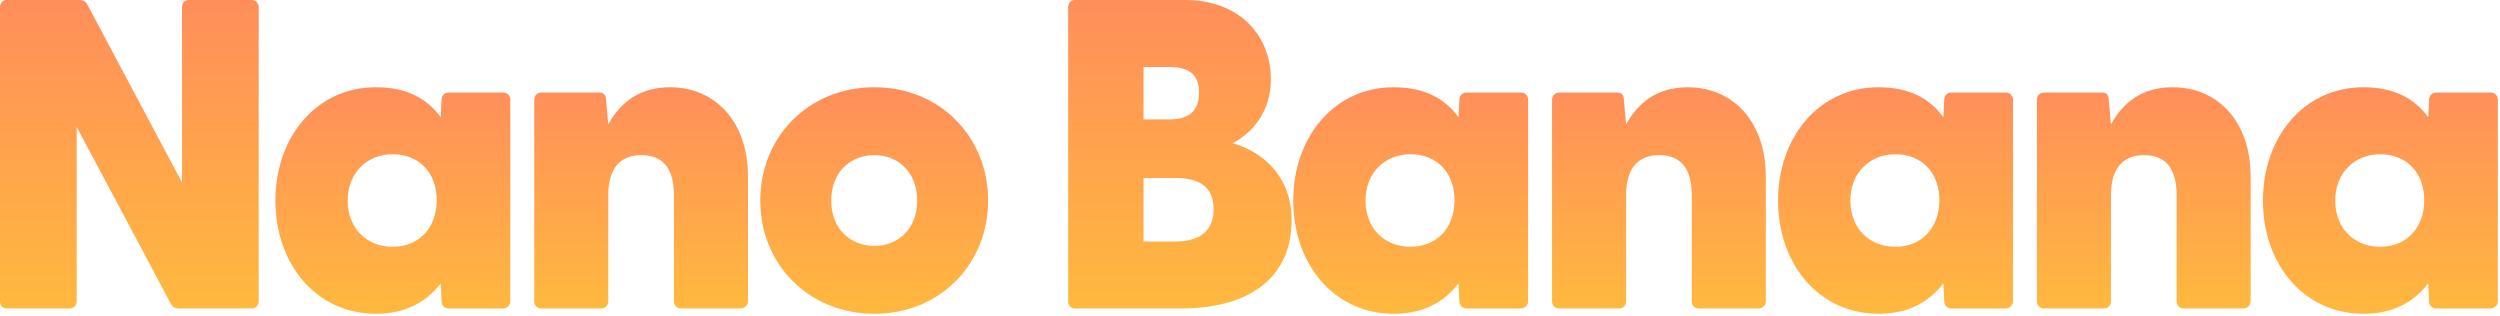 <svg width="919" height="116" viewBox="0 0 919 116" fill="none" xmlns="http://www.w3.org/2000/svg">
<path d="M868.795 115.344C846.925 115.344 831.859 97.2 831.859 73.71C831.859 50.382 846.925 32.076 868.795 32.076C879.973 32.076 887.587 36.126 892.609 43.092L892.933 36.612C892.933 35.154 894.067 34.02 895.525 34.02H915.613C917.071 34.02 918.205 35.154 918.205 36.612V110.808C918.205 112.266 916.909 113.4 915.451 113.4H895.525C894.067 113.4 892.933 112.266 892.933 110.808L892.609 104.166C887.263 111.132 879.649 115.344 868.795 115.344ZM858.427 73.71C858.427 84.078 865.555 90.72 874.951 90.72C884.509 90.72 891.151 83.916 891.151 73.548C891.151 63.342 884.509 56.7 874.951 56.7C865.555 56.7 858.427 63.504 858.427 73.71Z" fill="url(#paint0_linear_383_2606)"/>
<path d="M751.362 113.4C749.904 113.4 748.77 112.266 748.77 110.808V36.612C748.77 35.154 749.904 34.02 751.362 34.02H772.746C774.042 34.02 775.176 34.668 775.176 36.774L775.986 45.684C780.522 37.584 787.488 32.076 798.666 32.076C815.028 32.076 827.34 44.388 827.34 64.962V110.808C827.34 112.266 826.044 113.4 824.586 113.4H802.716C801.258 113.4 800.124 112.266 800.124 110.808V71.766C800.124 61.884 796.073 57.024 788.135 57.024C780.359 57.024 775.986 61.884 775.986 71.766V110.808C775.986 112.266 774.851 113.4 773.393 113.4H751.362Z" fill="url(#paint1_linear_383_2606)"/>
<path d="M690.561 115.344C668.691 115.344 653.625 97.2 653.625 73.71C653.625 50.382 668.691 32.076 690.561 32.076C701.739 32.076 709.353 36.126 714.375 43.092L714.699 36.612C714.699 35.154 715.833 34.02 717.291 34.02H737.379C738.837 34.02 739.971 35.154 739.971 36.612V110.808C739.971 112.266 738.675 113.4 737.217 113.4H717.291C715.833 113.4 714.699 112.266 714.699 110.808L714.375 104.166C709.029 111.132 701.415 115.344 690.561 115.344ZM680.193 73.71C680.193 84.078 687.321 90.72 696.717 90.72C706.275 90.72 712.917 83.916 712.917 73.548C712.917 63.342 706.275 56.7 696.717 56.7C687.321 56.7 680.193 63.504 680.193 73.71Z" fill="url(#paint2_linear_383_2606)"/>
<path d="M573.131 113.4C571.673 113.4 570.539 112.266 570.539 110.808V36.612C570.539 35.154 571.673 34.02 573.131 34.02H594.515C595.811 34.02 596.945 34.668 596.945 36.774L597.755 45.684C602.291 37.584 609.257 32.076 620.435 32.076C636.797 32.076 649.109 44.388 649.109 64.962V110.808C649.109 112.266 647.813 113.4 646.355 113.4H624.485C623.027 113.4 621.893 112.266 621.893 110.808V71.766C621.893 61.884 617.843 57.024 609.905 57.024C602.129 57.024 597.755 61.884 597.755 71.766V110.808C597.755 112.266 596.621 113.4 595.163 113.4H573.131Z" fill="url(#paint3_linear_383_2606)"/>
<path d="M512.331 115.344C490.461 115.344 475.395 97.2 475.395 73.71C475.395 50.382 490.461 32.076 512.331 32.076C523.509 32.076 531.123 36.126 536.145 43.092L536.469 36.612C536.469 35.154 537.602 34.02 539.06 34.02H559.148C560.606 34.02 561.74 35.154 561.74 36.612V110.808C561.74 112.266 560.445 113.4 558.987 113.4H539.06C537.602 113.4 536.469 112.266 536.469 110.808L536.145 104.166C530.799 111.132 523.185 115.344 512.331 115.344ZM501.963 73.71C501.963 84.078 509.091 90.72 518.487 90.72C528.045 90.72 534.687 83.916 534.687 73.548C534.687 63.342 528.045 56.7 518.487 56.7C509.091 56.7 501.963 63.504 501.963 73.71Z" fill="url(#paint4_linear_383_2606)"/>
<path d="M395.09 113.4C393.632 113.4 392.66 112.266 392.66 110.808V2.592C392.66 1.134 393.632 0 395.09 0H435.752C455.516 0 467.18 12.96 467.18 29.16C467.18 41.634 459.728 49.248 453.086 52.65C463.454 55.566 474.794 64.152 474.794 81C474.794 100.278 461.51 113.4 433.97 113.4H395.09ZM420.362 88.776H432.188C440.288 88.776 446.12 85.374 446.12 76.95C446.12 68.202 440.288 65.448 432.188 65.448H420.362V88.776ZM420.362 43.902H429.596C436.562 43.902 440.774 41.31 440.774 34.02C440.774 26.892 436.562 24.624 429.596 24.624H420.362V43.902Z" fill="url(#paint5_linear_383_2606)"/>
<path d="M321.435 115.344C297.135 115.344 279.477 97.038 279.477 73.71C279.477 50.382 297.135 32.076 321.435 32.076C345.573 32.076 363.231 50.382 363.231 73.71C363.231 97.038 345.573 115.344 321.435 115.344ZM305.559 73.71C305.559 84.24 312.687 90.396 321.435 90.396C330.021 90.396 337.149 84.24 337.149 73.71C337.149 63.18 330.021 57.024 321.435 57.024C312.687 57.024 305.559 63.18 305.559 73.71Z" fill="url(#paint6_linear_383_2606)"/>
<path d="M198.979 113.4C197.521 113.4 196.387 112.266 196.387 110.808V36.612C196.387 35.154 197.521 34.02 198.979 34.02H220.363C221.659 34.02 222.793 34.668 222.793 36.774L223.603 45.684C228.139 37.584 235.105 32.076 246.283 32.076C262.645 32.076 274.957 44.388 274.957 64.962V110.808C274.957 112.266 273.661 113.4 272.203 113.4H250.333C248.875 113.4 247.741 112.266 247.741 110.808V71.766C247.741 61.884 243.691 57.024 235.753 57.024C227.977 57.024 223.603 61.884 223.603 71.766V110.808C223.603 112.266 222.469 113.4 221.011 113.4H198.979Z" fill="url(#paint7_linear_383_2606)"/>
<path d="M138.178 115.344C116.308 115.344 101.242 97.2 101.242 73.71C101.242 50.382 116.308 32.076 138.178 32.076C149.356 32.076 156.97 36.126 161.992 43.092L162.316 36.612C162.316 35.154 163.45 34.02 164.908 34.02H184.996C186.454 34.02 187.588 35.154 187.588 36.612V110.808C187.588 112.266 186.292 113.4 184.834 113.4H164.908C163.45 113.4 162.316 112.266 162.316 110.808L161.992 104.166C156.646 111.132 149.032 115.344 138.178 115.344ZM127.81 73.71C127.81 84.078 134.938 90.72 144.334 90.72C153.892 90.72 160.534 83.916 160.534 73.548C160.534 63.342 153.892 56.7 144.334 56.7C134.938 56.7 127.81 63.504 127.81 73.71Z" fill="url(#paint8_linear_383_2606)"/>
<path d="M65.772 113.4C64.476 113.4 63.504 112.914 62.856 111.78L28.188 46.656V110.808C28.188 112.266 27.054 113.4 25.596 113.4H2.43C0.972 113.4 0 112.266 0 110.808V2.592C0 1.134 0.972 0 2.43 0H29.16C30.456 0 31.428 0.486 32.076 1.62L66.906 67.068V2.592C66.906 1.134 67.878 0 69.336 0H92.502C93.96 0 95.094 1.134 95.094 2.592V110.808C95.094 112.266 93.96 113.4 92.502 113.4H65.772Z" fill="url(#paint9_linear_383_2606)"/>
<defs>
<linearGradient id="paint0_linear_383_2606" x1="875.032" y1="115.344" x2="875.032" y2="32.076" gradientUnits="userSpaceOnUse">
<stop stop-color="#FFB93E"/>
<stop offset="1" stop-color="#FF8E5B"/>
</linearGradient>
<linearGradient id="paint1_linear_383_2606" x1="788.055" y1="113.4" x2="788.055" y2="32.076" gradientUnits="userSpaceOnUse">
<stop stop-color="#FFB93E"/>
<stop offset="1" stop-color="#FF8E5B"/>
</linearGradient>
<linearGradient id="paint2_linear_383_2606" x1="696.798" y1="115.344" x2="696.798" y2="32.076" gradientUnits="userSpaceOnUse">
<stop stop-color="#FFB93E"/>
<stop offset="1" stop-color="#FF8E5B"/>
</linearGradient>
<linearGradient id="paint3_linear_383_2606" x1="609.824" y1="113.4" x2="609.824" y2="32.076" gradientUnits="userSpaceOnUse">
<stop stop-color="#FFB93E"/>
<stop offset="1" stop-color="#FF8E5B"/>
</linearGradient>
<linearGradient id="paint4_linear_383_2606" x1="518.568" y1="115.344" x2="518.568" y2="32.076" gradientUnits="userSpaceOnUse">
<stop stop-color="#FFB93E"/>
<stop offset="1" stop-color="#FF8E5B"/>
</linearGradient>
<linearGradient id="paint5_linear_383_2606" x1="433.727" y1="113.4" x2="433.727" y2="0" gradientUnits="userSpaceOnUse">
<stop stop-color="#FFB93E"/>
<stop offset="1" stop-color="#FF8E5B"/>
</linearGradient>
<linearGradient id="paint6_linear_383_2606" x1="321.354" y1="115.344" x2="321.354" y2="32.076" gradientUnits="userSpaceOnUse">
<stop stop-color="#FFB93E"/>
<stop offset="1" stop-color="#FF8E5B"/>
</linearGradient>
<linearGradient id="paint7_linear_383_2606" x1="235.672" y1="113.4" x2="235.672" y2="32.076" gradientUnits="userSpaceOnUse">
<stop stop-color="#FFB93E"/>
<stop offset="1" stop-color="#FF8E5B"/>
</linearGradient>
<linearGradient id="paint8_linear_383_2606" x1="144.415" y1="115.344" x2="144.415" y2="32.076" gradientUnits="userSpaceOnUse">
<stop stop-color="#FFB93E"/>
<stop offset="1" stop-color="#FF8E5B"/>
</linearGradient>
<linearGradient id="paint9_linear_383_2606" x1="47.547" y1="113.4" x2="47.547" y2="0" gradientUnits="userSpaceOnUse">
<stop stop-color="#FFB93E"/>
<stop offset="1" stop-color="#FF8E5B"/>
</linearGradient>
</defs>
</svg>
